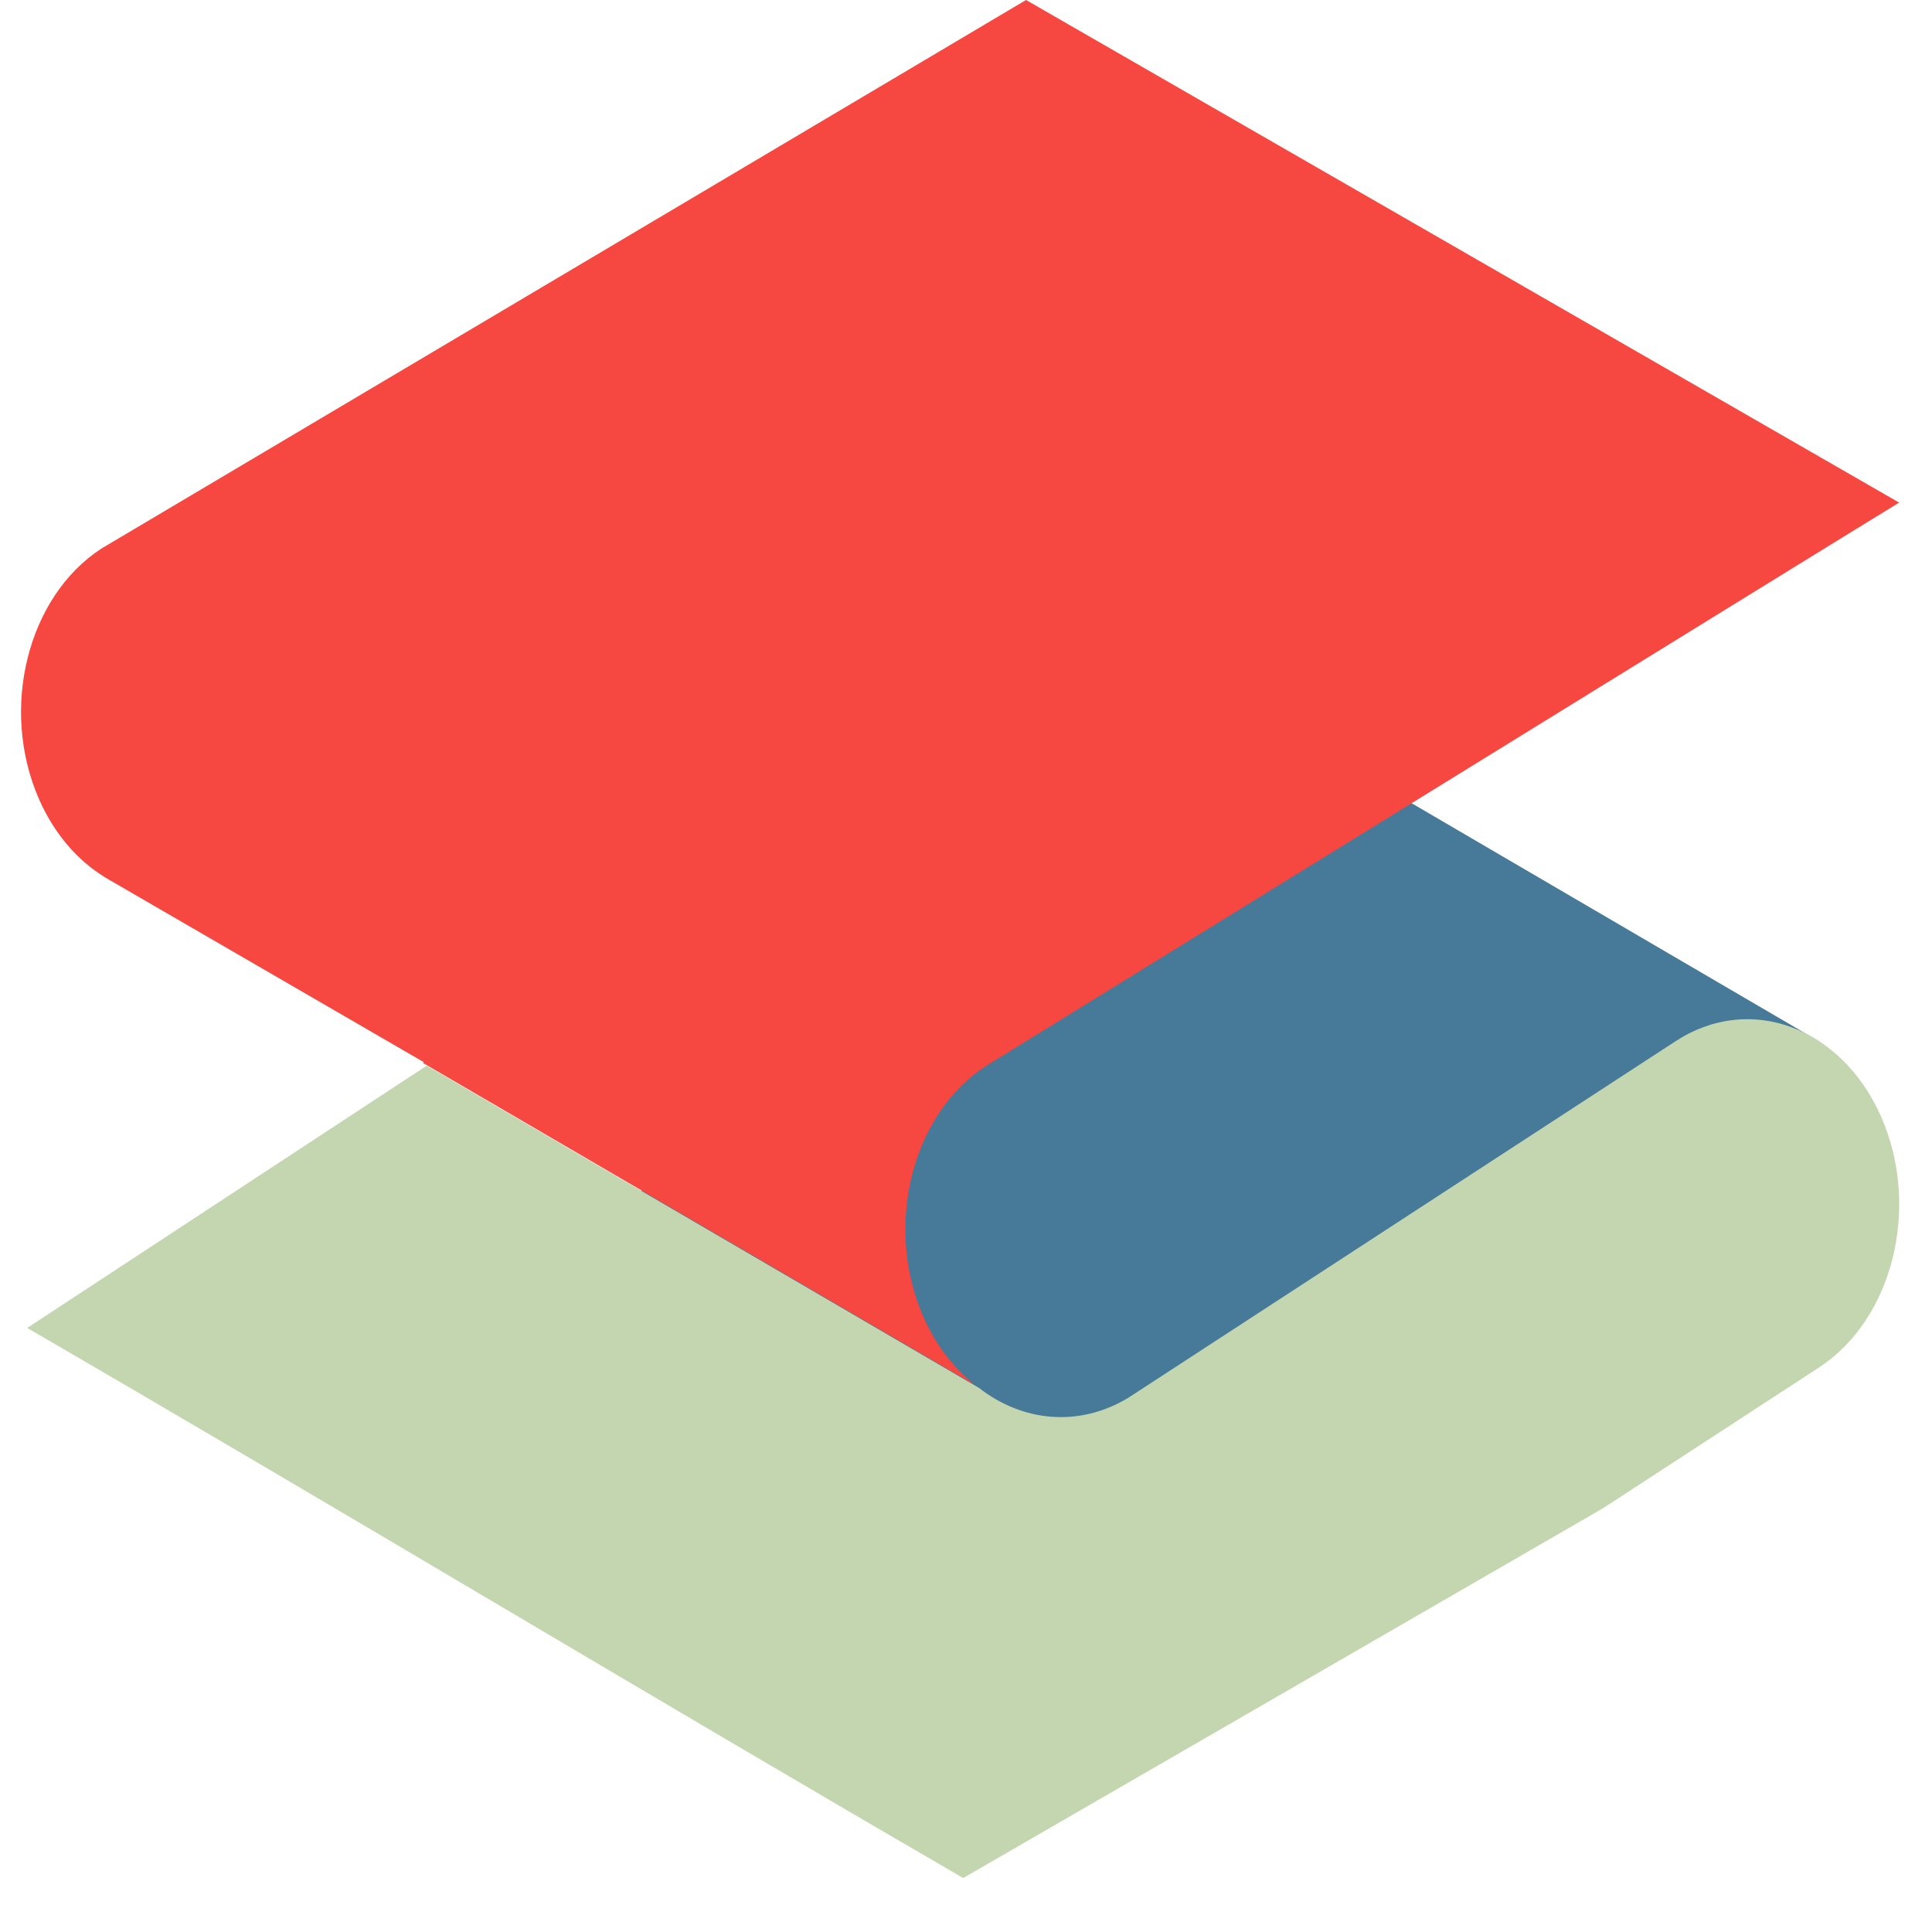 <svg width="71" height="70" viewBox="0 0 71 70" fill="none" xmlns="http://www.w3.org/2000/svg">
<g clip-path="url(#clip0_57_112)">
<path d="M36.396 59.361L66.837 38.262L35.781 20.109L22.46 45.929L36.396 59.361Z" fill="#477998"/>
<path d="M69.136 41.051C67.684 37.738 64.304 36.487 61.586 38.257L41.462 51.368C39.649 52.462 37.571 52.252 35.971 50.998L35.969 50.999L15.682 39.162L0.999 48.8C13.117 55.836 23.278 61.979 35.397 69.015L58.908 55.427L66.844 50.256C69.562 48.486 70.588 44.364 69.136 41.051Z" fill="#C4D6B0"/>
<path d="M36.222 39.18C36.222 39.18 69.632 18.552 69.792 18.47C59.097 12.313 48.402 6.157 37.706 0C37.533 0.105 3.725 20.16 3.725 20.16C1.007 21.931 -0.019 26.052 1.433 29.365C1.995 30.647 2.847 31.615 3.835 32.224L3.833 32.227L15.578 39.035L15.541 39.059L35.828 50.897L35.83 50.895C35.057 50.289 34.395 49.443 33.931 48.385C32.479 45.071 33.505 40.95 36.222 39.18Z" fill="#F64740"/>
</g>
<defs>
<clipPath id="clip0_57_112">
<rect width="70" height="70" fill="white" transform="translate(0.774)"/>
</clipPath>
</defs>
</svg>
